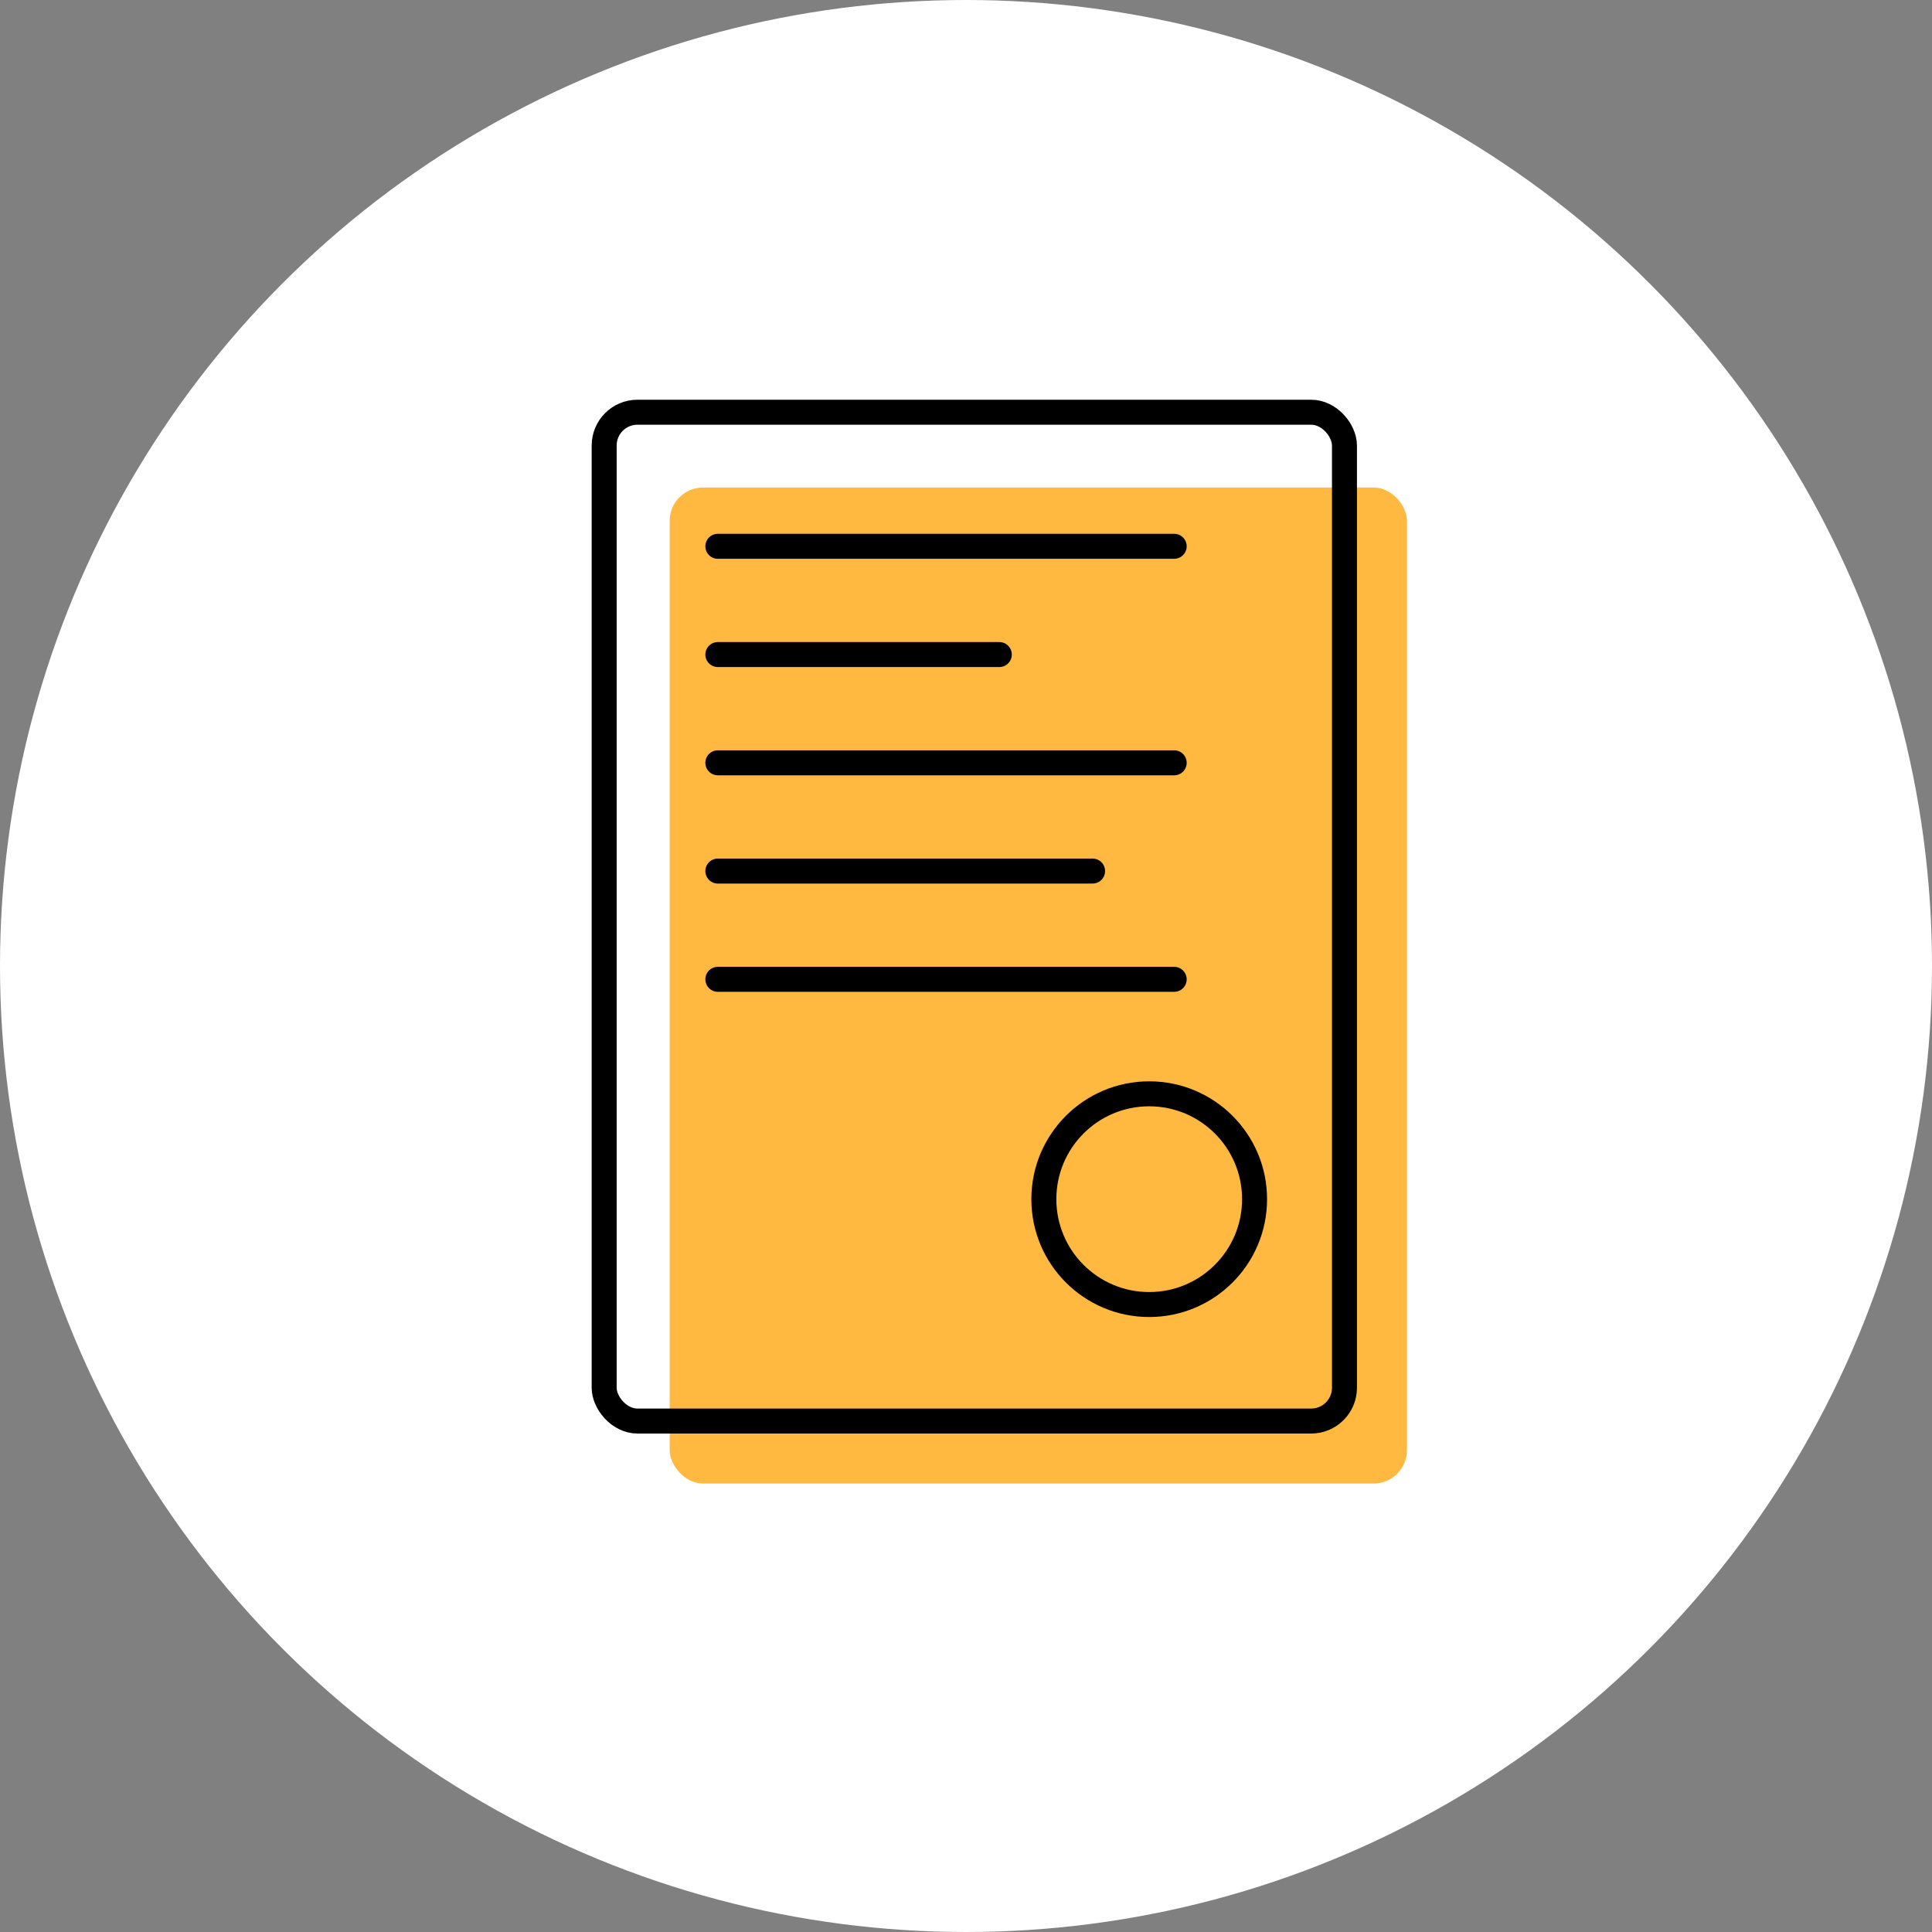 <?xml version="1.0" encoding="UTF-8"?>
<svg xmlns="http://www.w3.org/2000/svg" width="116" height="116" viewBox="0 0 116 116">
    <rect x="0" y="0" width="116" height="116" fill="#808080" stroke="none"/>
    <g fill="none" fill-rule="evenodd">
        <circle cx="58" cy="58" r="58" fill="#FFF"/>
        <rect width="44.267" height="59.8" x="40.208" y="29.272" fill="#FFB941" rx="2"/>
        <rect width="44.449" height="60.572" x="36.275" y="24.75" stroke="#000" stroke-width="1.5" rx="2"/>
        <circle cx="69" cy="72" r="6.326" stroke="#000" stroke-width="1.5"/>
        <path stroke="#000" stroke-linecap="round" stroke-width="1.5" d="M43.1 45.8L70.5 45.8M43.1 39.3L60 39.3M43.1 52.3L65.6 52.3M43.1 32.8L70.5 32.8M43.1 58.8L70.5 58.8"/>
    </g>
</svg>
